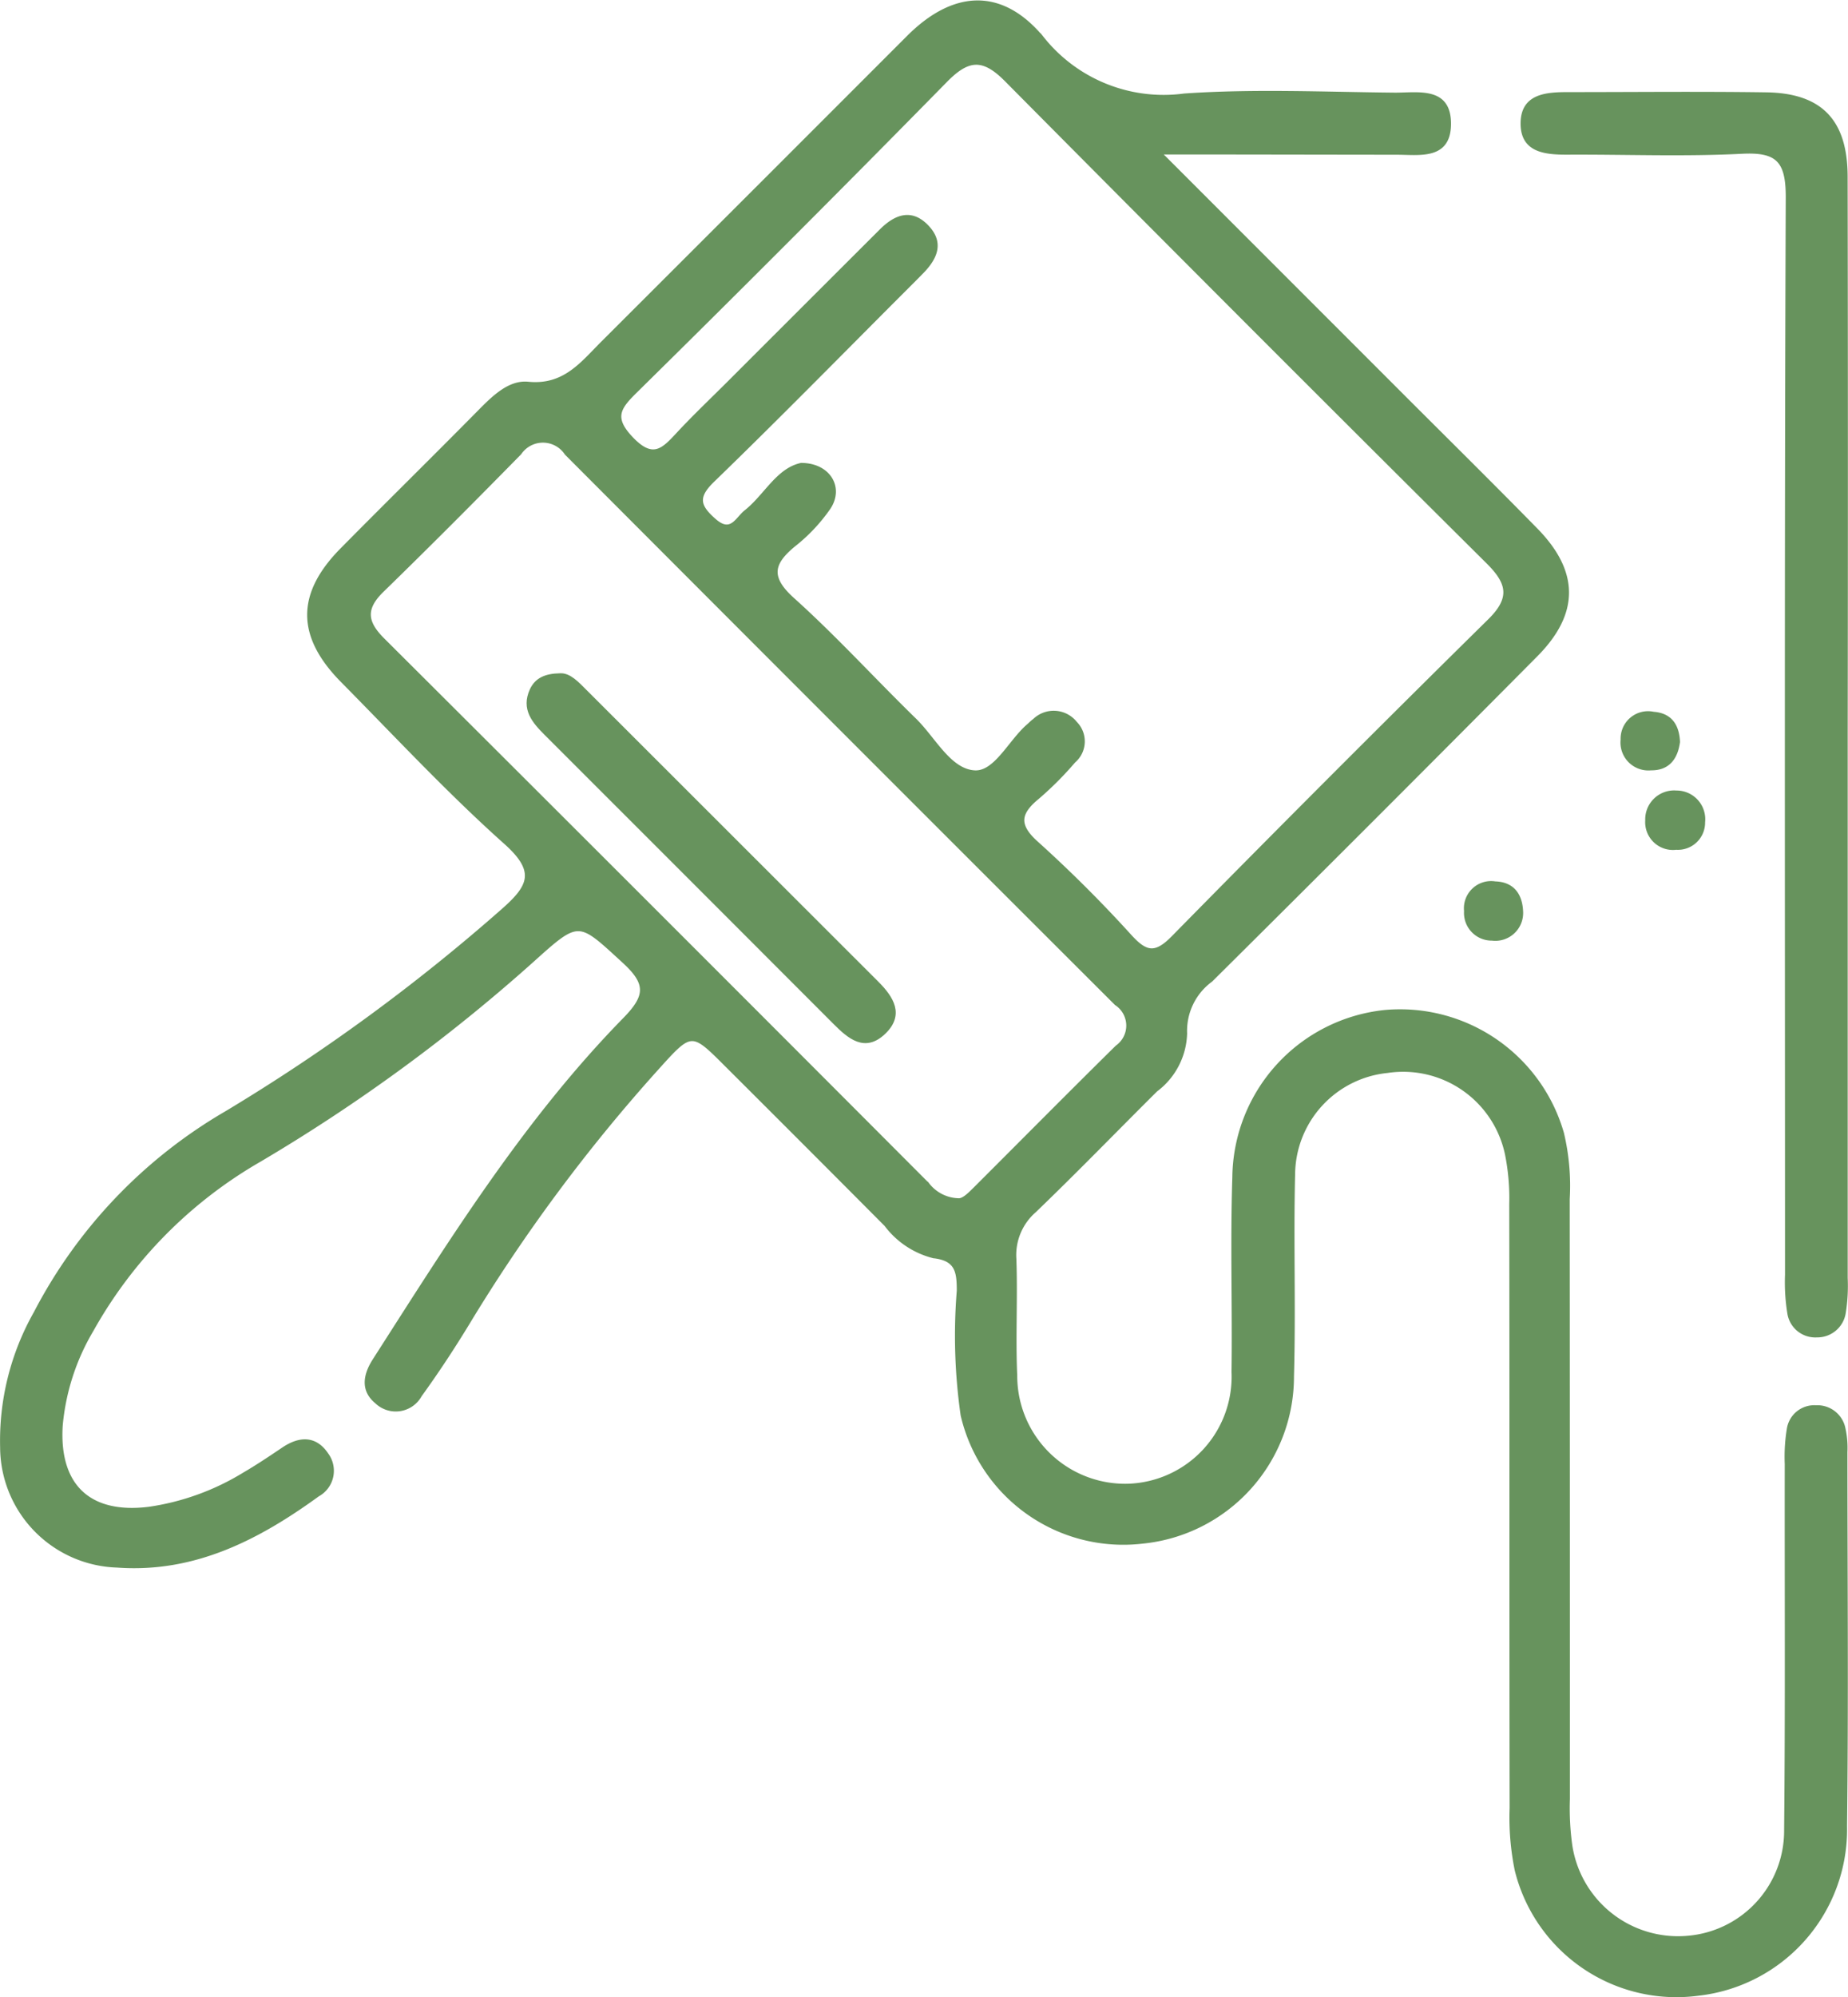 <svg xmlns="http://www.w3.org/2000/svg" width="62.2" height="67.188" viewBox="0 0 62.2 67.188">
  <g id="Сгруппировать_5340" data-name="Сгруппировать 5340" transform="translate(439.065 -242.464)">
    <path id="Контур_4459" data-name="Контур 4459" d="M-400.016,247.61l8.035,8.034c1.544,1.545,3.1,3.077,4.629,4.638,1.394,1.425,1.4,2.812-.011,4.23Q-392.811,270-398.3,275.445a2.1,2.1,0,0,0-.859,1.781,2.472,2.472,0,0,1-.993,1.913c-1.364,1.355-2.7,2.734-4.087,4.067a1.955,1.955,0,0,0-.667,1.605c.047,1.309-.029,2.622.029,3.93a3.682,3.682,0,0,0,3.8,3.683,3.651,3.651,0,0,0,3.512-3.808c.03-2.184-.044-4.37.028-6.551a5.666,5.666,0,0,1,5.088-5.577,5.688,5.688,0,0,1,5.975,4.1,7.676,7.676,0,0,1,.193,2.209q.007,10.091.006,20.182a9.053,9.053,0,0,0,.081,1.566,3.649,3.649,0,0,0,3.929,3.086,3.593,3.593,0,0,0,3.3-3.6c.041-4.106.015-8.212.021-12.319a5.771,5.771,0,0,1,.069-1.172.884.884,0,0,1,.932-.755.913.913,0,0,1,.945.746,3,3,0,0,1,.064.779c0,4.194.038,8.388-.013,12.581a5.58,5.58,0,0,1-4.964,5.657,5.554,5.554,0,0,1-6.123-4.182,8.789,8.789,0,0,1-.17-2.079c-.012-6.771,0-13.542-.013-20.313a7.519,7.519,0,0,0-.144-1.687,3.553,3.553,0,0,0-4.005-2.78,3.507,3.507,0,0,0-3.158,3.439c-.056,2.27.026,4.544-.038,6.814a5.6,5.6,0,0,1-5.049,5.58,5.568,5.568,0,0,1-6.071-4.271,18.826,18.826,0,0,1-.13-4.181c0-.635-.046-1.062-.834-1.149a2.894,2.894,0,0,1-1.606-1.068q-2.681-2.694-5.373-5.376c-1.161-1.161-1.166-1.165-2.306.1a56.446,56.446,0,0,0-6.394,8.61c-.5.82-1.029,1.622-1.592,2.4a.945.945,0,0,1-1.479.229c-.488-.4-.4-.911-.085-1.409,2.569-4.007,5.081-8.061,8.433-11.484.761-.776.777-1.195-.028-1.93-1.528-1.4-1.484-1.452-3.066-.028a57.981,57.981,0,0,1-9.183,6.717,15.075,15.075,0,0,0-5.639,5.708,7.6,7.6,0,0,0-1.04,3.211c-.125,2.015.941,3.034,2.961,2.78a8.431,8.431,0,0,0,3.18-1.15c.452-.263.888-.555,1.322-.848.553-.374,1.089-.4,1.48.182a.932.932,0,0,1-.3,1.373c-2.017,1.464-4.17,2.578-6.762,2.389a4.015,4.015,0,0,1-3.888-4,8.735,8.735,0,0,1,1.13-4.519,16.692,16.692,0,0,1,6.426-6.736,63.624,63.624,0,0,0,9.292-6.793c.927-.812,1.192-1.313.107-2.281-1.919-1.713-3.679-3.607-5.492-5.44-1.5-1.516-1.5-2.928-.023-4.426,1.535-1.553,3.093-3.084,4.628-4.638.473-.479,1.013-1.021,1.654-.957,1.219.122,1.809-.677,2.506-1.372q5.148-5.138,10.29-10.282c1.523-1.518,3.126-1.614,4.5.02a5.209,5.209,0,0,0,4.785,1.939c2.347-.163,4.715-.053,7.074-.03.788.008,1.88-.23,1.857,1.033-.021,1.149-1.038.953-1.8.956C-394.593,247.617-397.119,247.61-400.016,247.61ZM-412.1,258.086c.941,0,1.4.784.939,1.47a5.791,5.791,0,0,1-1.161,1.236c-.759.618-.871,1.09-.052,1.826,1.427,1.283,2.724,2.71,4.1,4.05.65.632,1.166,1.7,2,1.759.707.054,1.193-1.028,1.816-1.563.066-.057.126-.123.2-.174a.945.945,0,0,1,1.4.092.884.884,0,0,1-.057,1.295,11.264,11.264,0,0,1-1.2,1.205c-.636.519-.739.918-.05,1.533a44.4,44.4,0,0,1,3.153,3.145c.53.578.84.625,1.425.03q5.283-5.373,10.651-10.661c.753-.743.649-1.247-.054-1.945q-8.136-8.08-16.212-16.221c-.776-.784-1.273-.744-2.025.021q-5.189,5.282-10.466,10.476c-.542.537-.763.866-.1,1.555.7.73,1.04.38,1.522-.139.564-.608,1.168-1.179,1.755-1.766q2.549-2.548,5.1-5.094c.492-.49,1.038-.705,1.584-.11.494.537.261,1.043-.18,1.5-.213.219-.43.434-.647.651-2.131,2.131-4.242,4.284-6.408,6.38-.569.551-.478.853.051,1.318.563.5.747-.052,1.051-.289C-413.3,259.137-412.9,258.26-412.1,258.086Zm5.3,24.735c.168.01.383-.216.6-.432,1.575-1.572,3.14-3.153,4.724-4.714a.871.871,0,0,0-.028-1.442q-9.262-9.245-18.507-18.508a.933.933,0,0,0-1.551-.013c-1.528,1.556-3.065,3.1-4.63,4.623-.616.6-.567,1.051.021,1.637q9.178,9.144,18.329,18.315A1.342,1.342,0,0,0-406.8,282.821Z" transform="translate(0)" fill="#67935d" stroke="#67935d" stroke-width="0.1"/>
    <path id="Контур_4460" data-name="Контур 4460" d="M-232.853,275.808q0,9.164,0,18.329a5.779,5.779,0,0,1-.065,1.171.918.918,0,0,1-.924.779.9.9,0,0,1-.941-.751,6.475,6.475,0,0,1-.08-1.3c0-12.088-.022-24.176.025-36.264,0-1.219-.339-1.562-1.529-1.5-1.959.1-3.926.019-5.89.03-.751,0-1.516-.079-1.506-1.015s.811-.989,1.54-.99c2.226,0,4.452-.024,6.677.008,1.841.027,2.687.906,2.691,2.785Q-232.839,266.447-232.853,275.808Z" transform="translate(-144.072 -8.685)" fill="#67935d" stroke="#67935d" stroke-width="0.1"/>
    <path id="Контур_4461" data-name="Контур 4461" d="M-226.745,343.967a.916.916,0,0,1,.914,1.017.865.865,0,0,1-.921.876.885.885,0,0,1-.994-.937A.924.924,0,0,1-226.745,343.967Z" transform="translate(-155.894 -74.861)" fill="#67935d" stroke="#67935d" stroke-width="0.1"/>
    <path id="Контур_4462" data-name="Контур 4462" d="M-249.125,356.6a.887.887,0,0,1-1,.906.882.882,0,0,1-.889-.944.866.866,0,0,1,1-.948C-249.465,355.63-249.145,355.965-249.125,356.6Z" transform="translate(-138.724 -83.451)" fill="#67935d" stroke="#67935d" stroke-width="0.1"/>
    <path id="Контур_4463" data-name="Контур 4463" d="M-229,334.809c-.074.55-.349.913-.926.906a.89.89,0,0,1-.973-.985.873.873,0,0,1,1.055-.885C-229.256,333.887-229.024,334.27-229,334.809Z" transform="translate(-153.569 -67.388)" fill="#67935d" stroke="#67935d" stroke-width="0.1"/>
    <path id="Контур_4464" data-name="Контур 4464" d="M-370.3,328.918c.31-.016.583.28.859.557q4.906,4.9,9.81,9.8c.508.508.869,1.076.236,1.684-.652.625-1.186.156-1.675-.333q-4.854-4.86-9.714-9.714c-.423-.422-.783-.844-.492-1.484C-371.112,329.078-370.813,328.926-370.3,328.918Z" transform="translate(-49.909 -63.756)" fill="#67935d" stroke="#67935d" stroke-width="0.1"/>
  </g>
</svg>
